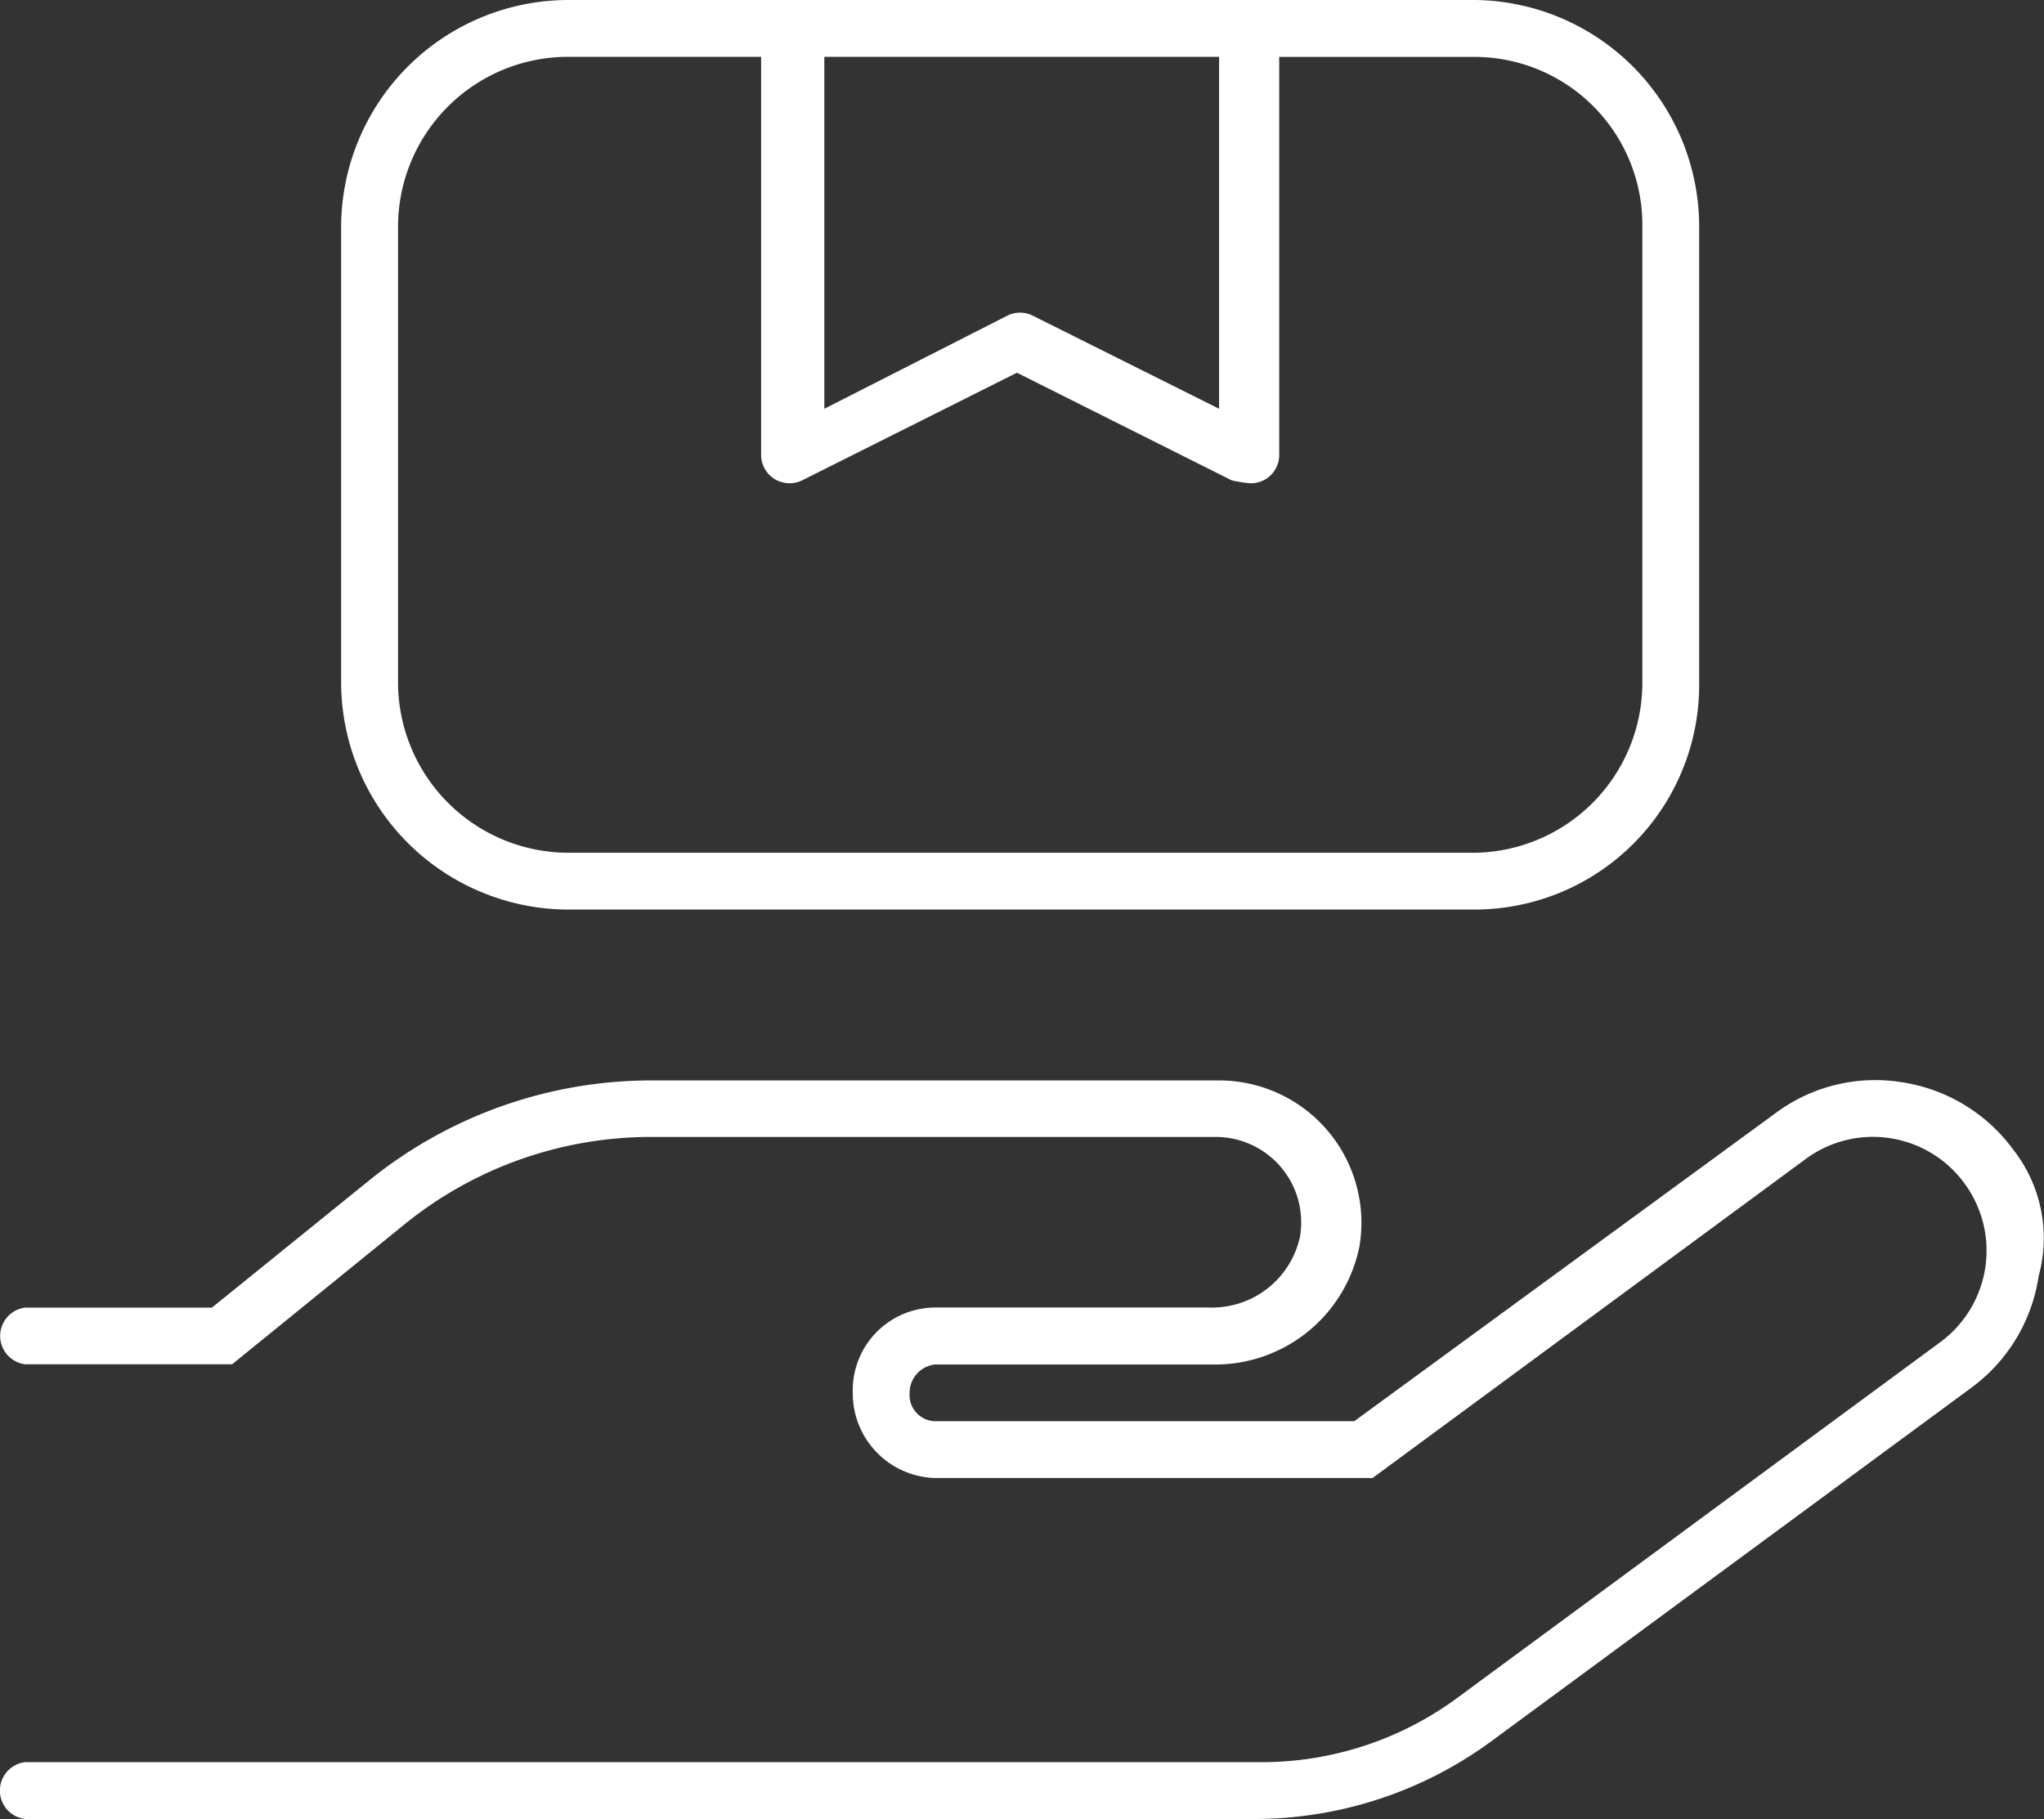 <?xml version="1.0" encoding="UTF-8"?>
<svg xmlns="http://www.w3.org/2000/svg" id="hand-holding-box-thin" width="38" height="33.822" viewBox="0 0 38 33.822">
  <rect x="0" y="0" width="38" height="33.822" fill="#333333" stroke="none"/>
  <path id="hand-holding-box-thin-2" data-name="hand-holding-box-thin" d="M10.569,16.911H27.421a4.177,4.177,0,0,0,4.168-4.228V4.228A4.215,4.215,0,0,0,27.421,0H10.569A4.229,4.229,0,0,0,6.342,4.228v8.455A4.231,4.231,0,0,0,10.569,16.911ZM15.325,1.057h7.339V7.6L19.2,5.869a.529.529,0,0,0-.473,0L15.325,7.6ZM7.4,4.228A3.162,3.162,0,0,1,10.51,1.057h3.64v7.4a.529.529,0,0,0,.251.45.535.535,0,0,0,.514.023l3.991-2,3.991,2a2.341,2.341,0,0,0,.356.056.533.533,0,0,0,.278-.078.526.526,0,0,0,.251-.45v-7.4h3.64a3.124,3.124,0,0,1,3.111,3.171v8.455a3.162,3.162,0,0,1-3.111,3.171H10.569A3.172,3.172,0,0,1,7.4,12.683Zm30.03,17.149a3.15,3.15,0,0,0-2.084-1.257,3.1,3.1,0,0,0-2.35.586l-7.819,5.718H17.38a.486.486,0,0,1-.469-.526.528.528,0,0,1,.469-.528h5.168a2.736,2.736,0,0,0,2.726-2.2,2.646,2.646,0,0,0-2.61-3.082H12.1a8.339,8.339,0,0,0-5.228,1.852L3.94,24.312H.469a.531.531,0,0,0,0,1.054H4.315l3.216-2.611a7.272,7.272,0,0,1,4.563-1.616H22.6a1.588,1.588,0,0,1,1.568,1.854,1.671,1.671,0,0,1-1.683,1.317H17.38a1.538,1.538,0,0,0-1.526,1.585A1.574,1.574,0,0,0,17.38,27.48h8.138l8.046-5.927A2.106,2.106,0,0,1,36.52,22a2.112,2.112,0,0,1-.448,2.954l-8.924,6.573a6.132,6.132,0,0,1-3.756,1.236H.469a.532.532,0,0,0,0,1.057H23.332a7.452,7.452,0,0,0,4.39-1.443l8.924-6.573A3.147,3.147,0,0,0,37.9,23.729,2.668,2.668,0,0,0,37.429,21.376Z" fill="#fff"></path>
</svg>
